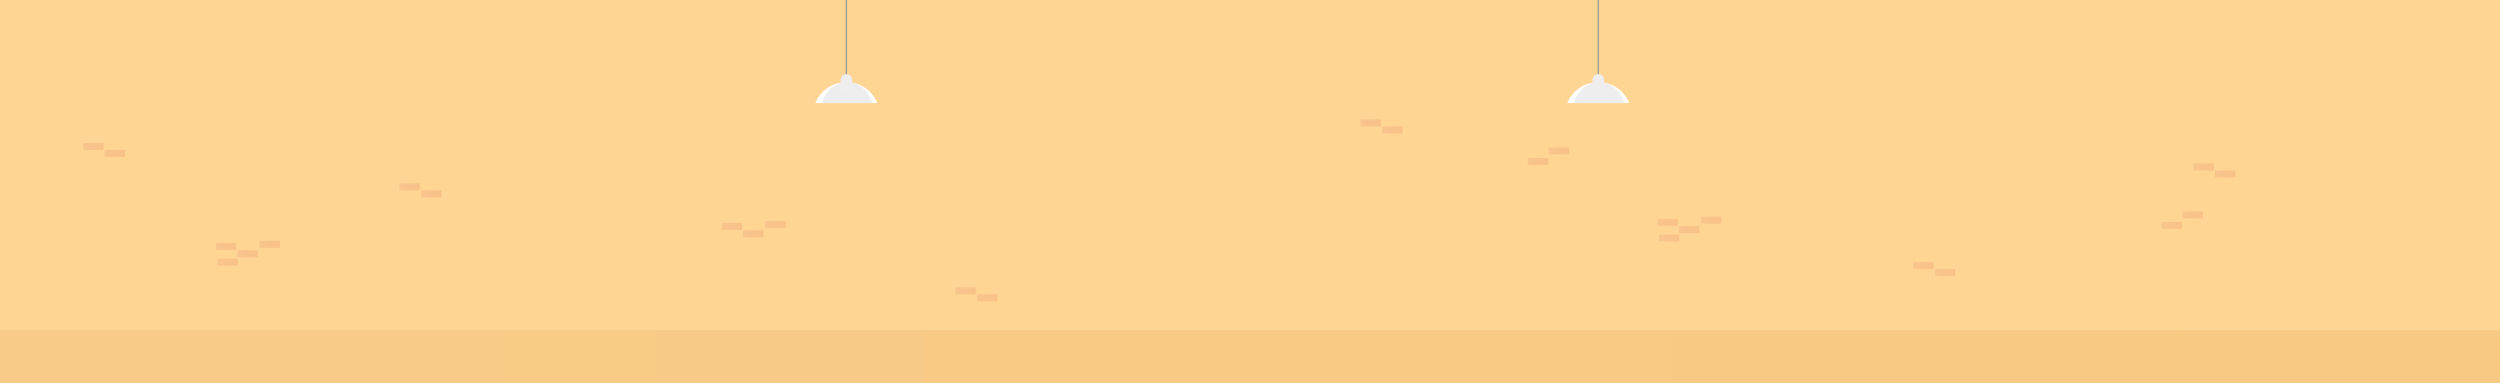 <?xml version="1.0" encoding="utf-8"?>
<!-- Generator: Adobe Illustrator 23.0.6, SVG Export Plug-In . SVG Version: 6.00 Build 0)  -->
<svg version="1.1" id="bg" xmlns="http://www.w3.org/2000/svg" xmlns:xlink="http://www.w3.org/1999/xlink" x="0px" y="0px"
	 viewBox="0 0 6339.7 971.7" style="enable-background:new 0 0 6339.7 971.7;" xml:space="preserve">
<style type="text/css">
	.st0{fill:#FFD594;}
	.st1{opacity:0.32;fill:url(#SVGID_1_);}
	.st2{fill:none;stroke:#939498;stroke-width:3;stroke-miterlimit:10;}
	.st3{fill:#FFFFFF;}
	.st4{fill:#EEEEEF;}
	.st5{fill:#EDEDED;}
	.st6{opacity:0.32;fill:url(#SVGID_2_);}
	.st7{opacity:0.32;fill:url(#SVGID_3_);}
	.st8{opacity:0.32;fill:url(#SVGID_4_);}
	.st9{opacity:0.32;fill:url(#SVGID_5_);}
	.st10{opacity:0.32;fill:url(#SVGID_6_);}
	.st11{opacity:0.32;fill:url(#SVGID_7_);}
	.st12{opacity:0.32;fill:url(#SVGID_8_);}
	.st13{opacity:0.32;fill:url(#SVGID_9_);}
	.st14{opacity:0.32;fill:url(#SVGID_10_);}
	.st15{opacity:0.32;fill:url(#SVGID_11_);}
	.st16{opacity:0.32;fill:url(#SVGID_12_);}
	.st17{opacity:0.32;fill:url(#SVGID_13_);}
	.st18{opacity:0.32;fill:url(#SVGID_14_);}
	.st19{opacity:0.32;fill:url(#SVGID_15_);}
	.st20{opacity:0.32;fill:url(#SVGID_16_);}
	.st21{opacity:0.32;fill:url(#SVGID_17_);}
	.st22{opacity:0.32;fill:url(#SVGID_18_);}
	.st23{opacity:0.32;fill:url(#SVGID_19_);}
	.st24{opacity:0.32;fill:url(#SVGID_20_);}
	.st25{opacity:0.32;fill:url(#SVGID_21_);}
	.st26{opacity:0.32;fill:url(#SVGID_22_);}
	.st27{opacity:0.32;fill:url(#SVGID_23_);}
	.st28{opacity:0.32;fill:url(#SVGID_24_);}
	.st29{opacity:0.32;fill:url(#SVGID_25_);}
	.st30{opacity:0.32;fill:url(#SVGID_26_);}
	.st31{opacity:0.32;fill:url(#SVGID_27_);}
	.st32{opacity:0.32;fill:url(#SVGID_28_);}
</style>
<rect x="-22.3" y="-1.1" class="st0" width="6368.4" height="988.3"/>
<linearGradient id="SVGID_1_" gradientUnits="userSpaceOnUse" x1="-22.682" y1="917.845" x2="6353.584" y2="917.845">
	<stop  offset="9.507853e-02" style="stop-color:#EBB571"/>
	<stop  offset="1" style="stop-color:#EBAE60"/>
</linearGradient>
<rect x="-22.7" y="837.5" class="st1" width="6376.3" height="160.7"/>
<g>
	<line class="st2" x1="4053" y1="215.3" x2="4053" y2="-4.7"/>
	<g>
		<path class="st3" d="M4053,208.3c-0.4,0-0.7,0-1.1,0c-35.2,0.5-65,22.4-77.4,53.1h81.5L4053,208.3z"/>
		<path class="st3" d="M4053,208.3l3,53.1h75.6C4119.1,230.2,4088.6,208.3,4053,208.3z"/>
		<path class="st4" d="M4054.1,208.2c-29.1,0.4-53.6,22.3-63.6,53.2h129.3C4109.2,229.9,4083.7,207.8,4054.1,208.2z"/>
		<path class="st4" d="M4067.7,228.4h-29.3v-25.8c0-8.1,6.6-14.6,14.6-14.6l0,0c8.1,0,14.6,6.6,14.6,14.6V228.4z"/>
	</g>
</g>
<g>
	<line class="st2" x1="2146.2" y1="215.3" x2="2146.2" y2="-4.7"/>
	<g>
		<path class="st3" d="M2146.2,208.3c-0.4,0-0.7,0-1.1,0c-35.2,0.5-65,22.4-77.4,53.1h81.5L2146.2,208.3z"/>
		<path class="st3" d="M2146.2,208.3l3,53.1h75.6C2212.3,230.2,2181.8,208.3,2146.2,208.3z"/>
		<path class="st5" d="M2147.3,208.2c-29.1,0.4-53.6,22.3-63.6,53.2H2213C2202.5,229.9,2176.9,207.8,2147.3,208.2z"/>
		<path class="st4" d="M2160.9,228.4h-29.3v-25.8c0-8.1,6.6-14.6,14.6-14.6l0,0c8.1,0,14.6,6.6,14.6,14.6V228.4z"/>
	</g>
</g>
<linearGradient id="SVGID_2_" gradientUnits="userSpaceOnUse" x1="4206.788" y1="603.535" x2="4258.446" y2="603.535">
	<stop  offset="9.507853e-02" style="stop-color:#EBA17F"/>
	<stop  offset="1" style="stop-color:#EB966E"/>
</linearGradient>
<path class="st6" d="M4258.4,595.5c0-0.4-0.4-0.8-0.8-0.8h-50.1c-0.4,0-0.8,0.4-0.8,0.8v16.1c0,0.4,0.4,0.8,0.8,0.8h50.1
	c0.4,0,0.8-0.4,0.8-0.8V595.5z"/>
<linearGradient id="SVGID_3_" gradientUnits="userSpaceOnUse" x1="2477.575" y1="755.174" x2="2529.233" y2="755.174">
	<stop  offset="9.507853e-02" style="stop-color:#EBA17F"/>
	<stop  offset="1" style="stop-color:#EB966E"/>
</linearGradient>
<path class="st7" d="M2529.2,747.1c0-0.4-0.4-0.8-0.8-0.8h-50.1c-0.4,0-0.8,0.4-0.8,0.8v16.1c0,0.4,0.4,0.8,0.8,0.8h50.1
	c0.4,0,0.8-0.4,0.8-0.8V747.1z"/>
<g>
	<linearGradient id="SVGID_4_" gradientUnits="userSpaceOnUse" x1="3874.247" y1="409.332" x2="3925.905" y2="409.332">
		<stop  offset="9.507853e-02" style="stop-color:#EBA17F"/>
		<stop  offset="1" style="stop-color:#EB966E"/>
	</linearGradient>
	<path class="st8" d="M3925.9,401.3c0-0.4-0.4-0.8-0.8-0.8H3875c-0.4,0-0.8,0.4-0.8,0.8v16.1c0,0.4,0.4,0.8,0.8,0.8h50.1
		c0.4,0,0.8-0.4,0.8-0.8V401.3z"/>
	<linearGradient id="SVGID_5_" gradientUnits="userSpaceOnUse" x1="3927.453" y1="382.728" x2="3979.112" y2="382.728">
		<stop  offset="9.507853e-02" style="stop-color:#EBA17F"/>
		<stop  offset="1" style="stop-color:#EB966E"/>
	</linearGradient>
	<path class="st9" d="M3979.1,374.7c0-0.4-0.4-0.8-0.8-0.8h-50.1c-0.4,0-0.8,0.4-0.8,0.8v16.1c0,0.4,0.4,0.8,0.8,0.8h50.1
		c0.4,0,0.8-0.4,0.8-0.8V374.7z"/>
</g>
<linearGradient id="SVGID_6_" gradientUnits="userSpaceOnUse" x1="4202.797" y1="563.63" x2="4254.456" y2="563.63">
	<stop  offset="9.507853e-02" style="stop-color:#EBA17F"/>
	<stop  offset="1" style="stop-color:#EB966E"/>
</linearGradient>
<path class="st10" d="M4254.5,555.6c0-0.4-0.4-0.8-0.8-0.8h-50.1c-0.4,0-0.8,0.4-0.8,0.8v16.1c0,0.4,0.4,0.8,0.8,0.8h50.1
	c0.4,0,0.8-0.4,0.8-0.8V555.6z"/>
<linearGradient id="SVGID_7_" gradientUnits="userSpaceOnUse" x1="4257.334" y1="582.253" x2="4308.992" y2="582.253">
	<stop  offset="9.507853e-02" style="stop-color:#EBA17F"/>
	<stop  offset="1" style="stop-color:#EB966E"/>
</linearGradient>
<path class="st11" d="M4309,574.2c0-0.4-0.4-0.8-0.8-0.8h-50.1c-0.4,0-0.8,0.4-0.8,0.8v16.1c0,0.4,0.4,0.8,0.8,0.8h50.1
	c0.4,0,0.8-0.4,0.8-0.8V574.2z"/>
<linearGradient id="SVGID_8_" gradientUnits="userSpaceOnUse" x1="2422.802" y1="737.427" x2="2474.46" y2="737.427">
	<stop  offset="9.507853e-02" style="stop-color:#EBA17F"/>
	<stop  offset="1" style="stop-color:#EB966E"/>
</linearGradient>
<path class="st12" d="M2474.5,729.4c0-0.4-0.4-0.8-0.8-0.8h-50.1c-0.4,0-0.8,0.4-0.8,0.8v16.1c0,0.4,0.4,0.8,0.8,0.8h50.1
	c0.4,0,0.8-0.4,0.8-0.8V729.4z"/>
<linearGradient id="SVGID_9_" gradientUnits="userSpaceOnUse" x1="5617.234" y1="441.255" x2="5668.892" y2="441.255">
	<stop  offset="9.507853e-02" style="stop-color:#EBA17F"/>
	<stop  offset="1" style="stop-color:#EB966E"/>
</linearGradient>
<path class="st13" d="M5668.9,433.2c0-0.4-0.4-0.8-0.8-0.8H5618c-0.4,0-0.8,0.4-0.8,0.8v16.1c0,0.4,0.4,0.8,0.8,0.8h50.1
	c0.4,0,0.8-0.4,0.8-0.8V433.2z"/>
<linearGradient id="SVGID_10_" gradientUnits="userSpaceOnUse" x1="5481.557" y1="571.611" x2="5533.215" y2="571.611">
	<stop  offset="9.507853e-02" style="stop-color:#EBA17F"/>
	<stop  offset="1" style="stop-color:#EB966E"/>
</linearGradient>
<path class="st14" d="M5533.2,563.6c0-0.4-0.4-0.8-0.8-0.8h-50.1c-0.4,0-0.8,0.4-0.8,0.8v16.1c0,0.4,0.4,0.8,0.8,0.8h50.1
	c0.4,0,0.8-0.4,0.8-0.8V563.6z"/>
<linearGradient id="SVGID_11_" gradientUnits="userSpaceOnUse" x1="5534.764" y1="545.008" x2="5586.422" y2="545.008">
	<stop  offset="9.507853e-02" style="stop-color:#EBA17F"/>
	<stop  offset="1" style="stop-color:#EB966E"/>
</linearGradient>
<path class="st15" d="M5586.4,536.9c0-0.4-0.4-0.8-0.8-0.8h-50.1c-0.4,0-0.8,0.4-0.8,0.8v16.1c0,0.4,0.4,0.8,0.8,0.8h50.1
	c0.4,0,0.8-0.4,0.8-0.8V536.9z"/>
<linearGradient id="SVGID_12_" gradientUnits="userSpaceOnUse" x1="5562.461" y1="423.508" x2="5614.12" y2="423.508">
	<stop  offset="9.507853e-02" style="stop-color:#EBA17F"/>
	<stop  offset="1" style="stop-color:#EB966E"/>
</linearGradient>
<path class="st16" d="M5614.1,415.4c0-0.4-0.4-0.8-0.8-0.8h-50.1c-0.4,0-0.8,0.4-0.8,0.8v16.1c0,0.4,0.4,0.8,0.8,0.8h50.1
	c0.4,0,0.8-0.4,0.8-0.8V415.4z"/>
<g>
	<linearGradient id="SVGID_13_" gradientUnits="userSpaceOnUse" x1="3505.126" y1="329.522" x2="3556.784" y2="329.522">
		<stop  offset="9.507853e-02" style="stop-color:#EBA17F"/>
		<stop  offset="1" style="stop-color:#EB966E"/>
	</linearGradient>
	<path class="st17" d="M3556.8,321.5c0-0.4-0.4-0.8-0.8-0.8h-50.1c-0.4,0-0.8,0.4-0.8,0.8v16.1c0,0.4,0.4,0.8,0.8,0.8h50.1
		c0.4,0,0.8-0.4,0.8-0.8V321.5z"/>
	<linearGradient id="SVGID_14_" gradientUnits="userSpaceOnUse" x1="3450.354" y1="311.774" x2="3502.012" y2="311.774">
		<stop  offset="9.507853e-02" style="stop-color:#EBA17F"/>
		<stop  offset="1" style="stop-color:#EB966E"/>
	</linearGradient>
	<path class="st18" d="M3502,303.7c0-0.4-0.4-0.8-0.8-0.8h-50.1c-0.4,0-0.8,0.4-0.8,0.8v16.1c0,0.4,0.4,0.8,0.8,0.8h50.1
		c0.4,0,0.8-0.4,0.8-0.8V303.7z"/>
</g>
<linearGradient id="SVGID_15_" gradientUnits="userSpaceOnUse" x1="1067.601" y1="491.802" x2="1119.259" y2="491.802">
	<stop  offset="9.507853e-02" style="stop-color:#EBA17F"/>
	<stop  offset="1" style="stop-color:#EB966E"/>
</linearGradient>
<path class="st19" d="M1119.3,483.7c0-0.4-0.4-0.8-0.8-0.8h-50.1c-0.4,0-0.8,0.4-0.8,0.8v16.1c0,0.4,0.4,0.8,0.8,0.8h50.1
	c0.4,0,0.8-0.4,0.8-0.8V483.7z"/>
<linearGradient id="SVGID_16_" gradientUnits="userSpaceOnUse" x1="1012.828" y1="474.054" x2="1064.486" y2="474.054">
	<stop  offset="9.507853e-02" style="stop-color:#EBA17F"/>
	<stop  offset="1" style="stop-color:#EB966E"/>
</linearGradient>
<path class="st20" d="M1064.5,466c0-0.4-0.4-0.8-0.8-0.8h-50.1c-0.4,0-0.8,0.4-0.8,0.8v16.1c0,0.4,0.4,0.8,0.8,0.8h50.1
	c0.4,0,0.8-0.4,0.8-0.8V466z"/>
<linearGradient id="SVGID_17_" gradientUnits="userSpaceOnUse" x1="4906.454" y1="691.326" x2="4958.112" y2="691.326">
	<stop  offset="9.507853e-02" style="stop-color:#EBA17F"/>
	<stop  offset="1" style="stop-color:#EB966E"/>
</linearGradient>
<path class="st21" d="M4958.1,683.3c0-0.4-0.4-0.8-0.8-0.8h-50.1c-0.4,0-0.8,0.4-0.8,0.8v16.1c0,0.4,0.4,0.8,0.8,0.8h50.1
	c0.4,0,0.8-0.4,0.8-0.8V683.3z"/>
<linearGradient id="SVGID_18_" gradientUnits="userSpaceOnUse" x1="4851.682" y1="673.579" x2="4903.34" y2="673.579">
	<stop  offset="9.507853e-02" style="stop-color:#EBA17F"/>
	<stop  offset="1" style="stop-color:#EB966E"/>
</linearGradient>
<path class="st22" d="M4903.3,665.5c0-0.4-0.4-0.8-0.8-0.8h-50.1c-0.4,0-0.8,0.4-0.8,0.8v16.1c0,0.4,0.4,0.8,0.8,0.8h50.1
	c0.4,0,0.8-0.4,0.8-0.8V665.5z"/>
<linearGradient id="SVGID_19_" gradientUnits="userSpaceOnUse" x1="265.512" y1="389.379" x2="317.17" y2="389.379">
	<stop  offset="9.507853e-02" style="stop-color:#EBA17F"/>
	<stop  offset="1" style="stop-color:#EB966E"/>
</linearGradient>
<path class="st23" d="M317.2,381.3c0-0.4-0.4-0.8-0.8-0.8h-50.1c-0.4,0-0.8,0.4-0.8,0.8v16.1c0,0.4,0.4,0.8,0.8,0.8h50.1
	c0.4,0,0.8-0.4,0.8-0.8V381.3z"/>
<linearGradient id="SVGID_20_" gradientUnits="userSpaceOnUse" x1="210.739" y1="371.632" x2="262.397" y2="371.632">
	<stop  offset="9.507853e-02" style="stop-color:#EBA17F"/>
	<stop  offset="1" style="stop-color:#EB966E"/>
</linearGradient>
<path class="st24" d="M262.4,363.6c0-0.4-0.4-0.8-0.8-0.8h-50.1c-0.4,0-0.8,0.4-0.8,0.8v16.1c0,0.4,0.4,0.8,0.8,0.8h50.1
	c0.4,0,0.8-0.4,0.8-0.8V363.6z"/>
<linearGradient id="SVGID_21_" gradientUnits="userSpaceOnUse" x1="4313.201" y1="558.31" x2="4364.86" y2="558.31">
	<stop  offset="9.507853e-02" style="stop-color:#EBA17F"/>
	<stop  offset="1" style="stop-color:#EB966E"/>
</linearGradient>
<path class="st25" d="M4364.9,550.2c0-0.4-0.4-0.8-0.8-0.8H4314c-0.4,0-0.8,0.4-0.8,0.8v16.1c0,0.4,0.4,0.8,0.8,0.8h50.1
	c0.4,0,0.8-0.4,0.8-0.8V550.2z"/>
<linearGradient id="SVGID_22_" gradientUnits="userSpaceOnUse" x1="551.497" y1="664.723" x2="603.155" y2="664.723">
	<stop  offset="9.507853e-02" style="stop-color:#EBA17F"/>
	<stop  offset="1" style="stop-color:#EB966E"/>
</linearGradient>
<path class="st26" d="M603.2,656.7c0-0.4-0.4-0.8-0.8-0.8h-50.1c-0.4,0-0.8,0.4-0.8,0.8v16.1c0,0.4,0.4,0.8,0.8,0.8h50.1
	c0.4,0,0.8-0.4,0.8-0.8V656.7z"/>
<linearGradient id="SVGID_23_" gradientUnits="userSpaceOnUse" x1="547.506" y1="624.818" x2="599.165" y2="624.818">
	<stop  offset="9.507853e-02" style="stop-color:#EBA17F"/>
	<stop  offset="1" style="stop-color:#EB966E"/>
</linearGradient>
<path class="st27" d="M599.2,616.8c0-0.4-0.4-0.8-0.8-0.8h-50.1c-0.4,0-0.8,0.4-0.8,0.8v16.1c0,0.4,0.4,0.8,0.8,0.8h50.1
	c0.4,0,0.8-0.4,0.8-0.8V616.8z"/>
<linearGradient id="SVGID_24_" gradientUnits="userSpaceOnUse" x1="602.043" y1="643.44" x2="653.701" y2="643.44">
	<stop  offset="9.507853e-02" style="stop-color:#EBA17F"/>
	<stop  offset="1" style="stop-color:#EB966E"/>
</linearGradient>
<path class="st28" d="M653.7,635.4c0-0.4-0.4-0.8-0.8-0.8h-50.1c-0.4,0-0.8,0.4-0.8,0.8v16.1c0,0.4,0.4,0.8,0.8,0.8h50.1
	c0.4,0,0.8-0.4,0.8-0.8V635.4z"/>
<linearGradient id="SVGID_25_" gradientUnits="userSpaceOnUse" x1="657.909" y1="619.497" x2="709.569" y2="619.497">
	<stop  offset="9.507853e-02" style="stop-color:#EBA17F"/>
	<stop  offset="1" style="stop-color:#EB966E"/>
</linearGradient>
<path class="st29" d="M709.6,611.4c0-0.4-0.4-0.8-0.8-0.8h-50.1c-0.4,0-0.8,0.4-0.8,0.8v16.1c0,0.4,0.4,0.8,0.8,0.8h50.1
	c0.4,0,0.8-0.4,0.8-0.8V611.4z"/>
<g>
	<linearGradient id="SVGID_26_" gradientUnits="userSpaceOnUse" x1="1829.784" y1="574.272" x2="1881.443" y2="574.272">
		<stop  offset="9.507853e-02" style="stop-color:#EBA17F"/>
		<stop  offset="1" style="stop-color:#EB966E"/>
	</linearGradient>
	<path class="st30" d="M1881.4,566.2c0-0.4-0.4-0.8-0.8-0.8h-50.1c-0.4,0-0.8,0.4-0.8,0.8v16.1c0,0.4,0.4,0.8,0.8,0.8h50.1
		c0.4,0,0.8-0.4,0.8-0.8V566.2z"/>
	<linearGradient id="SVGID_27_" gradientUnits="userSpaceOnUse" x1="1884.321" y1="592.894" x2="1935.979" y2="592.894">
		<stop  offset="9.507853e-02" style="stop-color:#EBA17F"/>
		<stop  offset="1" style="stop-color:#EB966E"/>
	</linearGradient>
	<path class="st31" d="M1936,584.8c0-0.4-0.4-0.8-0.8-0.8h-50.1c-0.4,0-0.8,0.4-0.8,0.8V601c0,0.4,0.4,0.8,0.8,0.8h50.1
		c0.4,0,0.8-0.4,0.8-0.8V584.8z"/>
	<linearGradient id="SVGID_28_" gradientUnits="userSpaceOnUse" x1="1940.188" y1="568.951" x2="1991.847" y2="568.951">
		<stop  offset="9.507853e-02" style="stop-color:#EBA17F"/>
		<stop  offset="1" style="stop-color:#EB966E"/>
	</linearGradient>
	<path class="st32" d="M1991.8,560.9c0-0.4-0.4-0.8-0.8-0.8H1941c-0.4,0-0.8,0.4-0.8,0.8V577c0,0.4,0.4,0.8,0.8,0.8h50.1
		c0.4,0,0.8-0.4,0.8-0.8V560.9z"/>
</g>
</svg>

